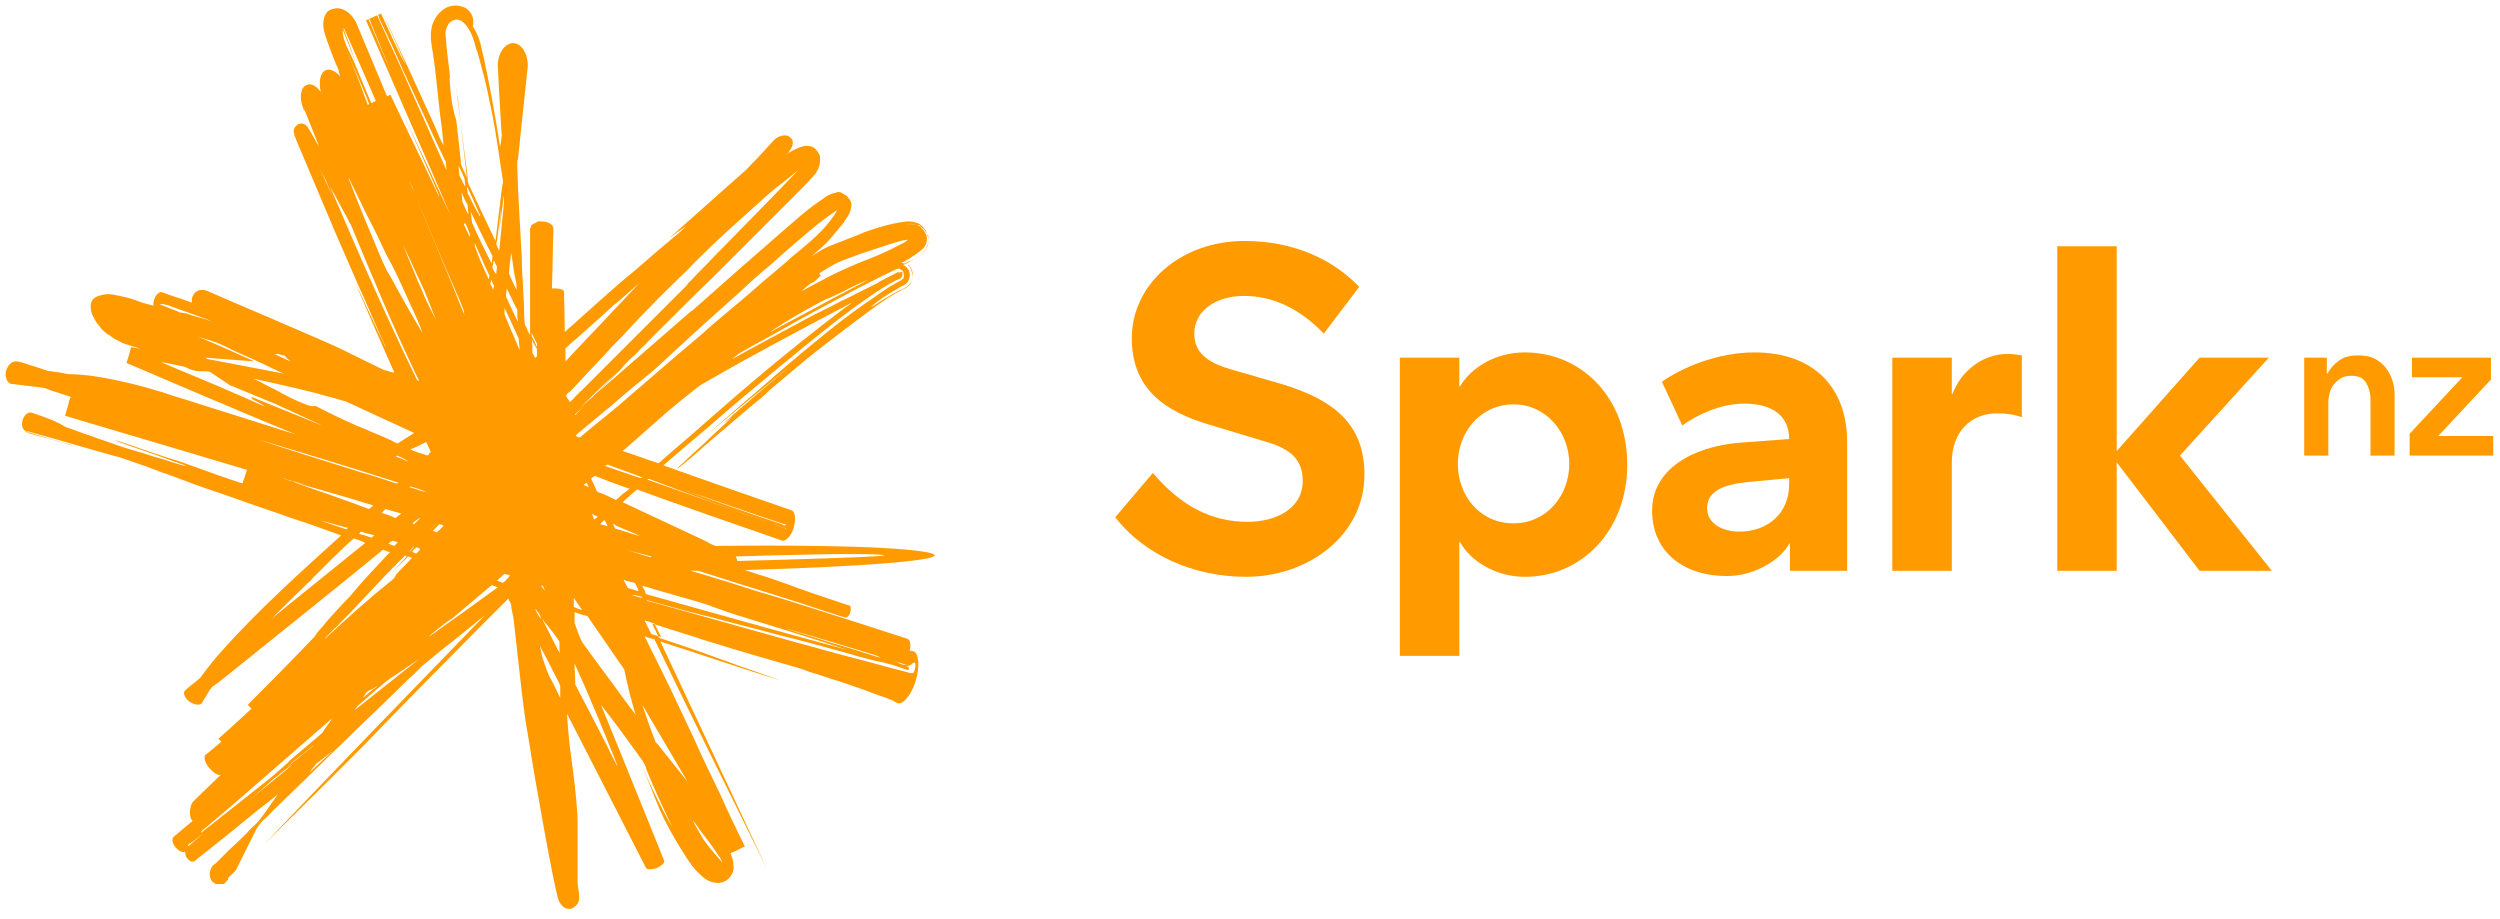<?xml version="1.0" encoding="utf-8"?>
<!-- Generator: Adobe Illustrator 20.1.0, SVG Export Plug-In . SVG Version: 6.00 Build 0)  -->
<svg version="1.1" id="Layer_1" xmlns="http://www.w3.org/2000/svg" xmlns:xlink="http://www.w3.org/1999/xlink" x="0px" y="0px"
	 viewBox="0 0 332 122" style="enable-background:new 0 0 332 122;" xml:space="preserve">
<style type="text/css">
	.st0{fill:#00AF55;}
	.st1{fill:#FFFFFF;}
	.st2{fill:#5F259F;}
	.st3{fill:#EC008C;}
	.st4{fill:#FF9B00;}
</style>
<g>
	<path class="st4" d="M93.9,57.9C93.9,57.9,94,57.9,93.9,57.9C94,57.9,94,57.9,93.9,57.9 M3.4,57.3c-0.1,0.1,0,0.1,0.1,0.1
		c0.1,0,0.2,0,0.2,0.1c1.9,0.5,3.9,1.1,5.7,1.6c0.1,0,0.1,0.1,0.2,0C7.5,58.6,5.5,57.9,3.4,57.3C3.4,57.3,3.4,57.3,3.4,57.3
		 M122.9,73.3c-5.5-0.9-19.4-0.9-27.9-0.8c-0.5-0.2-0.9-0.4-1.4-0.7c-3.6-1.7-7.3-3.4-10.9-5.1c0.6-0.6,1.2-1.1,1.9-1.7c0,0,0,0,0,0
		c5.4,2,13.8,4.9,19.3,6.8h0c0,0,0,0,0,0c0,0,0,0,0,0c0.4,0.1,1.2-0.6,1.5-1.7c0.3-1.1,0.2-2.1-0.2-2.3c0,0-12.4-4.3-17.1-6
		c2.5-2.2,5.1-4.3,7.6-6.5c2.5-2.2,5.1-4.3,7.6-6.4c1.3-1.1,2.6-2.1,3.9-3.2c2.6-2.1,5.2-4.2,8-6.1c0.7-0.5,1.4-1,2.1-1.4
		c0.5-0.3,0.9-0.6,1.4-0.8c0.3-0.2,0.6-0.3,0.9-0.4c0,0,0,0,0,0c0-0.1-0.1,0,0-0.1c0,0,0.1-0.1,0.2-0.1c0-0.2,0.1-0.5,0-0.7
		c-0.2,0-0.3,0.1-0.5,0.1c0,0,0-0.1,0-0.1c-0.7,0.4-1.4,0.7-2.1,1.1c-0.1,0.1-0.3,0.1-0.4,0.2c0,0-0.1,0-0.1,0.1c-1,0.5-2,1-3,1.5
		c-0.9,0.5-1.9,0.9-2.8,1.4c-0.9,0.5-1.8,0.9-2.8,1.4c-3.7,2-7.3,3.9-10.9,5.9c0.4-0.3,0.8-0.7,1.2-0.9c0.5-0.3,0.9-0.5,1.4-0.8
		c2.8-1.5,5.5-3.1,8.3-4.6c1.9-1,3.7-2,5.6-3c1.6-0.8,3.3-1.7,5-2.5c0.2-0.1,0.5-0.3,0.8-0.2c0,0,0.1,0,0.1,0.1
		c0.1,0.1,0.2,0.1,0.3,0.2c0.1,0.2,0.2,0.6,0.1,0.9c0,0.1-0.1,0.1-0.2,0.2c0,0-0.1,0.1-0.1,0.1c-0.1,0.1-0.2,0.1-0.2,0.1
		c-0.5,0.3-0.9,0.5-1.4,0.8c-0.9,0.6-1.8,1.2-2.6,1.8c-0.3,0.2-0.6,0.4-0.9,0.6c-1.7,1.2-3.4,2.5-5,3.8c-1.1,0.9-2.2,1.8-3.3,2.7
		c-0.2,0.2-0.5,0.4-0.7,0.6c-2.4,2-4.7,4.1-7.1,6.1c-1.6,1.4-3.1,2.7-4.7,4.1c0,0,0,0,0,0c3.8-3.2,7.6-6.3,11.4-9.4
		c-3.1,2.6-6.2,5.2-9.2,7.9c0,0,0,0,0,0c0.4-0.3,0.8-0.6,1.2-0.9c-1.2,1.2-2.5,2.3-3.7,3.5c-1,0.9-1.9,1.7-2.8,2.6
		c-0.3,0.2-0.6,0.5-0.8,0.8c0,0-0.1,0.1-0.1,0.1c0.4-0.3,0.7-0.6,1-0.8c1.7-1.4,3.3-2.9,5-4.3c1.3-1.1,2.7-2.3,4-3.4
		c0.7-0.6,1.4-1.1,2-1.7c0,0,0,0,0.1-0.1c0.1-0.1,0.1-0.1,0.2-0.2c1.3-1.1,2.5-2.1,3.8-3.2c2-1.7,4.1-3.3,6.2-4.9
		c1.1-0.8,2.1-1.6,3.2-2.4c0.4-0.3,0.7-0.5,1.1-0.8c1.1-0.8,2.2-1.5,3.4-2.1c0.4-0.2,0.8-0.4,1.1-0.8c0.2-0.4,0.4-0.9,0.3-1.5
		c-0.1-0.5-0.3-0.9-0.7-1.1c0.2,0.2,0.4,0.4,0.5,0.7c0.1,0.3,0.2,0.6,0.2,1c0,0.1-0.1,0.3-0.1,0.4c-0.1,0.3-0.3,0.5-0.5,0.7
		c-0.1,0.1-0.2,0.2-0.4,0.3c-0.3,0.2-0.5,0.3-0.8,0.4c-0.8,0.4-1.6,0.9-2.3,1.3c-0.5,0.3-1,0.7-1.5,0.9c1-0.9,2.2-1.7,3.5-2.4
		c0.3-0.2,0.6-0.4,0.9-0.5c0.3-0.2,0.6-0.4,0.7-0.8c0.2-0.4,0.1-0.9,0-1.2c-0.2-0.3-0.4-0.6-0.8-0.7c0.5-0.2,1-0.5,1.5-0.8
		c0.3-0.2,0.7-0.4,1-0.7c0.1-0.1,0.2-0.2,0.3-0.3c0.2-0.2,0.3-0.4,0.4-0.7c0.1-0.2,0.2-0.5,0.2-0.8c0-0.3-0.1-0.6-0.2-0.9
		c-0.1-0.3-0.2-0.5-0.4-0.7c-0.3-0.4-0.7-0.7-1.3-0.8c-0.3-0.1-0.6-0.1-0.9-0.1c-2.8,0.3-5,1.2-7.3,2c0.4-0.1,1-0.4,1.5-0.5
		c-1.5,0.6-3.1,1.2-4.6,1.8c-0.9,0.4-1.7,0.9-2.4,1.4c0.7-0.6,1.4-1.2,2.1-1.9c0.6-0.6,1.2-1.4,1.8-2.1c0.3-0.3,0.5-0.7,0.8-1.1
		c0.3-0.4,0.5-0.8,0.6-1.3c0.1-0.3,0.1-0.7,0-0.9c-0.1-0.2-0.2-0.4-0.4-0.6c-0.1-0.2-0.3-0.3-0.5-0.4c-0.2-0.1-0.4-0.3-0.7-0.3
		c-0.1,0-0.3,0-0.4,0.1c-0.7,0.1-1.2,0.4-1.7,0.8c-0.2,0.1-0.4,0.3-0.6,0.4c-1.6,1.1-2.9,2.3-4.3,3.5c-2.1,1.8-4.2,3.7-6.3,5.5
		c-2,1.8-4,3.5-6,5.3c-0.1,0.1-0.2,0.2-0.3,0.2c-2.8,2.4-5.6,4.9-8.4,7.3c-2.1,1.8-4.2,3.7-6.3,5.5c1.5-1.5,3-3,4.6-4.4
		c0.4-0.4,0.8-0.7,1.1-1.1c0.4-0.4,0.7-0.8,1.1-1.1c0.4-0.4,0.8-0.7,1.1-1.1c0.4-0.4,0.8-0.7,1.1-1.1c3-3,6-6,9-8.9
		c3.7-3.7,7.5-7.5,11.2-11.2c0.6-0.6,1.1-1.1,1.6-1.7c0.2-0.2,0.4-0.4,0.5-0.6c0.3-0.5,0.5-1,0.5-1.5c0-0.2,0-0.3,0-0.5
		c0-0.4-0.3-0.7-0.5-1c-0.1-0.1-0.1-0.1-0.2-0.2c-0.2-0.2-0.5-0.3-0.8-0.3c-0.3-0.1-0.7,0-1,0.1c-0.6,0.2-1,0.4-1.5,0.7
		c0,0-0.6,0.4-0.8,0.6c0.2-0.2,0.5-0.4,0.7-0.6c0,0,0,0,0-0.1c0,0,0,0,0,0c0.5-0.6,0.7-1.4,0.2-1.8c-0.4-0.5-1.3-0.4-2,0.1
		c-0.1,0.1-0.3,0.3-0.4,0.4c-1,1.1-1.9,2.1-2.9,3.1c-0.3,0.3-0.5,0.6-0.9,0.9c-0.9,0.8-1.8,1.6-2.7,2.4c-0.6,0.5-1.2,1.1-1.8,1.6
		c-0.6,0.5-1.2,1.1-1.8,1.6c-0.9,0.8-1.8,1.6-2.7,2.4c-0.3,0.3-0.6,0.5-0.9,0.8c0.8-0.6,1.5-1.1,2.3-1.6c-1.3,1.2-2.7,2.3-4.1,3.5
		c-1.4,1.2-2.7,2.4-4.1,3.5c-2.7,2.3-5.3,4.7-7.9,7c0,0-0.1,0.1-0.1,0.1c0-1.8-0.1-5.2-0.1-5.4c0-0.2-0.5-0.4-1.1-0.4
		c-0.2,0-0.3,0-0.5,0c0.1-2.6,0.1-5.3,0.2-7.9v0c0-0.6-0.7-1-1.6-1c0,0-0.1,0-0.1,0c0,0-0.1,0-0.1,0c-0.1,0-0.2,0-0.2,0
		c-0.1,0-0.1,0-0.2,0.1c-0.1,0-0.1,0.1-0.2,0.1c-0.1,0-0.1,0.1-0.2,0.1c-0.1,0-0.1,0.1-0.2,0.1c0,0-0.1,0.1-0.1,0.1
		c0,0-0.1,0.1-0.1,0.2c0,0.1,0,0.1-0.1,0.2c0,0.1,0,0.1,0,0.2c0,0,0,0,0,0.1c0,0,0,0,0,0.1v0.1c0,0,0,0,0,0.1c0,0,0,0,0,0.1
		c0,0,0,0,0,0.1c0,0,0,0,0,0.1c0,0,0,0,0,0.1c0,0,0,0,0,0.1c0,0,0,0.1,0,0.1c0,0,0,0.1,0,0.1c0,0,0,0.1,0,0.1c0,0,0,0.1,0,0.1
		c0,0,0,0.1,0,0.1c0,0,0,0.1,0,0.1c0,0,0,0.1,0,0.1c0,0,0,0.1,0,0.1c0,0,0,0.1,0,0.1c0,0,0,0.1,0,0.1c0,0,0,0.1,0,0.1
		c0,0,0,0.1,0,0.1l0,0.1c0,0,0,0.1,0,0.1c0,0.1,0,0.1,0,0.2c0,0.1,0,0.1,0,0.2c0,0.1,0,0.1,0,0.2c0,0.1,0,0.1,0,0.2
		c0,0.1,0,0.1,0,0.2l0,0.2c0,0.1,0,0.1,0,0.2c0,0.1,0,0.1,0,0.2c0,0.1,0,0.1,0,0.2c0,0.1,0,0.1,0,0.2c0,0.1,0,0.1,0,0.2
		c0,0.1,0,0.1,0,0.2c0,0.1,0,0.1,0,0.2c0,0.1,0,0.1,0,0.2c0,0.1,0,0.1,0,0.2c0,0.1,0,0.1,0,0.2l0,0.2c0,0.1,0,0.1,0,0.2l0,0.2
		c0,0.1,0,0.1,0,0.2l0,0.2c0,0.1,0,0.1,0,0.2c0,0.1,0,0.1,0,0.2l0,0.2c0,0.1,0,0.1,0,0.2c0,0.1,0,0.1,0,0.2c0,0.1,0,0.1,0,0.2
		c0,0.1,0,0.1,0,0.2c0,0.1,0,0.1,0,0.2c0,0.1,0,0.1,0,0.2c0,0.1,0,0.1,0,0.2c0,0.1,0,0.1,0,0.2c0,0.1,0,0.1,0,0.2c0,0.1,0,0.1,0,0.2
		c0,0.1,0,0.1,0,0.2c0,0.1,0,0.1,0,0.2c0,0.1,0,0.1,0,0.2l0,0.2c0,0.1,0,0.1,0,0.2c0,0.1,0,0.1,0,0.2c0,0.1,0,0.1,0,0.2
		c0,0.1,0,0.1,0,0.2c0,0.1,0,0.1,0,0.2c0,0.1,0,0.1,0,0.2c0,0.1,0,0.1,0,0.2c0,0.1,0,0.1,0,0.2c0,0.1,0,0.1,0,0.2c0,0.1,0,0.1,0,0.2
		c0,0.1,0,0.1,0,0.2c0,0.1,0,0.1,0,0.2c0,0.1,0,0.1,0,0.2c0,0.1,0,0.1,0,0.2c0,0.1,0,0.1,0,0.2c0,0.1,0,0.1,0,0.2c0,0.1,0,0.1,0,0.2
		c0,0.1,0,0.1,0,0.2c0,0.1,0,0.1,0,0.2c0,0.1,0,0.1,0,0.2c0,0,0,0.1,0,0.1c0,0,0,0,0,0c0,0,0,0,0,0c0,0,0,0,0,0
		c-0.2-0.4-0.4-0.7-0.5-1.1c-0.1-0.1-0.2-0.3-0.2-0.4c-0.1-0.7-0.1-1.5-0.1-2.2c0-0.7-0.1-1.5-0.1-2.2c-0.1-1.5-0.2-2.9-0.2-4.4
		c-0.2-4-0.5-8-0.6-12.1c0-0.2,0-0.4,0-0.5c0-0.2,0-0.4,0.1-0.5c0.4-4.1,1.3-12.2,1.3-12.4c0-1.6-0.8-2.9-1.9-3
		c-1.1,0-2,1.2-2.1,2.8c0,0.3,0.3,6,0.5,9c0,0.2,0.1,0.5,0,0.7c0,0.4-0.1,0.9-0.2,1.3c-0.3-2.2-0.7-4.4-1.1-6.6
		c-0.4-2.1-0.8-4.2-1.3-6.3c-0.2-1.1-0.6-2.2-1.2-3.1C63.1,2,62.2,1,61.1,0.8c-1-0.2-1.8,0.1-2.4,0.6c-0.7,0.5-1.3,1.6-1.4,2.4
		c-0.2,1.1,0,2.2,0.2,3.3c0.4,2.6,0.6,5.2,0.9,7.8c0.2,1.5,0.4,2.9,0.5,4.4c-0.4-0.7-0.7-1.4-1-2.2C55.6,12,53.2,6.8,50.8,1.7
		c-0.1,0,0,0,0,0c0,0,0,0,0,0c1,2.3,2.1,4.6,3.1,7c-1.2-2.2-2.2-4.6-3.3-6.9c-0.7,0.3-1.3,0.6-2,0.9c0.1,0,0,0,0,0
		c2.9,6.7,5.8,13.3,8.7,20c0.9,2.1,1.8,4.2,2.7,6.3c0.1,0.1,0.1,0.3,0.2,0.4c-2.3-4.9-4.6-9.9-6.9-14.8c0,0,0,0,0,0
		c1.7,3.7,3.3,7.4,4.9,11.1c0,0.1,0.1,0.2,0.1,0.4c-2.1-4.5-4.3-8.9-6.4-13.4c0-0.1,0-0.1-0.1-0.1c-0.2,0.1-0.3,0.1-0.4,0.2
		c-1.4-3.3-4-9.6-4.1-9.8c-0.7-1.4-2-2.2-3.1-1.8C43,1.4,42.8,2.9,43,4c0.2,0.8,0.5,1.6,0.8,2.4c0.3,0.8,0.6,1.7,1,2.5
		C44.9,9.1,45,9.3,45,9.6c0.1,0.2,0.1,0.5,0.3,0.7c-0.6-0.8-1.4-1.2-2-1c-0.8,0.3-1,1.6-0.7,2.9c-0.6-0.8-1.3-1.2-1.9-0.9
		c-0.8,0.3-1,1.7-0.4,3.2c0,0,0,0.1,0.1,0.1c0.1,0.1,0.1,0.2,0.2,0.4c0.6,1.5,1.2,3,1.8,4.5c-0.5-0.8-0.9-1.6-1.4-2.4
		c-0.1-0.2-0.2-0.3-0.3-0.4c-0.3-0.3-0.7-0.4-1.1-0.2c-0.3,0.2-0.6,0.5-0.6,0.9c0,0.2,0.1,0.4,0.1,0.6c0.1,0.2,0.2,0.4,0.2,0.5
		c0.9,2.2,1.8,4.2,2.7,6.4c1.8,4.3,3.6,8.5,5.5,12.8c1.2,2.6,2.3,5.3,3.5,7.9c0.1,0.2,0.2,0.3,0.2,0.5c-1.4-2.9-2.7-5.8-4.1-8.7
		c1.7,3.9,3.4,7.9,5.1,11.7c0.1,0.1,0.1,0.2,0.1,0.4c-0.3-0.1-0.5-0.1-0.7-0.2c-0.2-0.1-0.5-0.1-0.7-0.2c-0.2-0.1-5.1-2.5-5.5-2.7
		c-1.3-0.7-16.9-7.3-17.5-7.6c-0.1,0-0.2-0.1-0.2-0.1c-1.9-0.8-2.4,1-2.2,1.5c-0.6-0.2-1.3-0.5-2-0.7c-0.7-0.2-2-0.7-2-0.7
		c-0.3-0.1-0.8,0.3-1,0.9c-0.1,0.3-0.2,0.7-0.1,0.9c-0.8-0.2-1.6-0.4-2.3-0.7c-0.4-0.1-0.8-0.3-1.3-0.4c-0.4-0.1-0.9-0.2-1.4-0.3
		c-0.5-0.1-1-0.2-1.5-0.1c-0.5,0.1-1.1,0.2-1.5,0.6c-0.4,0.4-0.4,1-0.3,1.6c0.1,0.5,0.4,1,0.7,1.5c0.1,0.1,0.2,0.3,0.3,0.4
		c0.1,0.1,0.2,0.2,0.3,0.4c0.1,0.1,0.3,0.3,0.4,0.4c0.2,0.1,0.3,0.3,0.5,0.4c0.2,0.1,0.4,0.2,0.6,0.4c0.2,0.1,0.4,0.3,0.7,0.4
		c0.2,0.1,0.5,0.3,0.8,0.4c0.3,0.1,0.6,0.2,0.9,0.3c0.3,0.1,0.6,0.2,1,0.3c0.1,0,0.2,0.1,0.2,0.1c-0.4-0.1-0.7-0.1-1.1-0.2
		c-0.2,0.9-0.6,2.1-0.6,2.1c0,0,0,0,0,0s14.9,6.4,22.5,9.5c-4.4-1.4-8.9-2.8-13.3-4.2c-1.5-0.5-3-0.9-4.4-1.4
		c-2.9-0.9-6.1-1.7-9.5-2.2c-0.9-0.1-1.8-0.2-2.7-0.2c-0.4,0-0.9-0.1-1.3-0.2c-0.4-0.1-0.9-0.1-1.3-0.2c-0.2,0-0.4,0-0.6-0.1
		c-0.2-0.1-0.4-0.1-0.6-0.2c-0.9-0.3-1.9-0.6-2.8-0.9c-0.2,0-0.3-0.1-0.5-0.1c0,0-0.1,0-0.1,0c-0.6-0.1-1.2,0.5-1.4,1.3
		c-0.2,0.8,0.2,1.6,0.7,1.7c0,0,0.1,0,0.1,0c0,0,0.1,0,0.1,0c1.4,0.2,2.7,0.3,4,0.5c0.3,0,0.6,0.2,0.9,0.3c0.9,0.3,1.9,0.6,2.8,0.9
		c-0.2,0.4-0.3,0.9-0.4,1.3c-0.1,0.3-0.2,0.7-0.3,1c0,0.1,0,0.1-0.1,0.2c1,0.3,2,0.6,3,0.9c7.1,2.1,14.2,4.2,21.2,6.3
		c-0.2,0.6-0.4,1.2-0.6,1.8c-2.2-0.7-4.4-1.5-6.6-2.3c-1.1-0.4-2.2-0.8-3.3-1.1c-2.2-0.7-4.6-1.6-6.8-2.3c0,0-0.2-0.1-0.1,0
		c0.1,0.1,0.3,0.1,0.4,0.2c1.9,0.7,3.8,1.3,5.7,2c0.9,0.3,1.9,0.7,2.8,1c0.1,0,0.3,0.1,0.4,0.2c-0.9-0.2-1.8-0.5-2.7-0.8
		c-1.8-0.5-3.5-1.1-5.3-1.6c-0.9-0.3-1.8-0.6-2.6-0.9c-1-0.3-1.9-0.7-2.9-1c-0.5-0.2-1.4-0.5-2.5-0.9C7.6,56,6,55.4,4.5,54.9
		c-0.1,0-0.2-0.1-0.3-0.1c-0.5-0.1-1,0.3-1.2,1c-0.2,0.7,0,1.3,0.5,1.5c0.1,0,0.2,0,0.2,0c0.2,0,0.2,0.1,0.4,0.1
		c3.7,1,7.3,2.1,10.9,3.1c0.4,0.1,0.8,0.2,1.1,0.3c1.8,0.6,3.7,1.3,5.4,1.9c-0.9-0.2-1.8-0.5-2.7-0.7c0,0,0,0,0,0
		c1.2,0.3,2.3,0.6,3.5,1c0.6,0.2,1.1,0.4,1.6,0.6c0.6,0.2,1.1,0.4,1.6,0.6c2.2,0.8,4.4,1.5,6.6,2.3c2.2,0.8,4.4,1.5,6.6,2.3
		c2.2,0.7,4.4,1.5,6.6,2.3c-5.4,4.9-10.9,9.8-15.8,15.3c-0.9,1-1.8,2.1-2.6,3.2c-0.1,0.1-0.2,0.3-0.3,0.4c-0.2,0.2-0.5,0.4-0.7,0.6
		c0,0-1.2,0.9-1.4,1.2c-0.2,0.3,0.1,1,0.7,1.4c0.6,0.4,1.3,0.5,1.6,0.2c0,0,0,0,0,0c0,0,0,0,0,0c0,0,0,0,0,0c0,0,0,0,0,0
		c0.3-0.6,0.7-1.1,1-1.7c0.1-0.1,0.2-0.3,0.3-0.4c0.1-0.1,0.2-0.2,0.4-0.3c0.3-0.2,0.5-0.4,0.8-0.6c7.1-5.7,14.1-11.3,21.2-17.1
		c0.1-0.1,0.3-0.3,0.4-0.3c0,0,0.2,0.1,0.2,0.1c0.2,0.1,0.5,0.2,0.7,0.2c-1.7,1.8-3.4,3.6-5,5.5c-0.4,0.5-0.8,0.9-1.3,1.4
		c-0.8,0.9-1.7,1.8-2.5,2.8c-0.4,0.5-0.8,0.9-1.2,1.4c0.1,0,0.2-0.2,0.3-0.2c-3,3.2-9.2,9.4-9.2,9.4c0.2,0.2,0.3,0.3,0.5,0.5
		c-1.4,1.3-2.9,2.7-4.4,4c0.1,0.1,0.3,0.3,0.4,0.4c-0.6,0.5-1.2,1-1.8,1.5c-0.1,0.1-0.3,0.2-0.3,0.2c-0.3,0.3-0.1,1.1,0.5,1.8
		c0.5,0.6,1.1,1,1.5,0.9c0,0,0,0,0,0c-1,1-2.2,2.1-3.2,3.1c-0.1,0.1-0.4,0.4-0.5,0.5c-0.3,0.4-0.5,1.4-0.3,2c0,0.1,0.1,0.4,0.3,0.5
		c-0.8,0.7-1.6,1.3-2.4,2c-0.1,0.1-0.2,0.2-0.2,0.2c-0.2,0.3-0.1,0.8,0.3,1.3c0.4,0.5,1,0.8,1.3,0.6c0,0,0,0,0,0
		c0,0.2,0,0.5,0.2,0.8c0.3,0.4,0.6,0.6,0.9,0.5c0.1,0,0.1,0,0.1,0c0.1,0,0.1-0.1,0.1-0.1c2.8-2.2,5.5-4.4,8.2-6.6
		c0.9-0.7,1.9-1.5,2.8-2.2c-0.9,1.2-1.7,2.5-2.6,3.6c-0.1,0.1-0.2,0.2-0.3,0.3c-0.4,0.4-0.8,0.7-1.1,1.1c-0.8,0.8-1.5,1.5-2.3,2.2
		c-0.6,0.6-1.3,1.3-1.9,1.9c-0.1,0.1-0.4,0.3-0.4,0.3c-0.6,0.7-0.6,1.7,0,2.3c0,0,0,0,0,0c0,0,0,0,0.1,0c0,0,0.1,0,0.1,0.1
		c0,0,0.1,0,0.1,0.1c0,0,0.1,0,0.1,0c0,0,0.1,0,0.1,0c0,0,0.1,0,0.1,0c0,0,0.1,0,0.1,0c0,0,0.1,0,0.1,0c0,0,0.1,0,0.1,0
		c0,0,0.1,0,0.1,0c0,0,0.1,0,0.1,0c0,0,0.1,0,0.1,0c0,0,0.1,0,0.1,0c0,0,0.1,0,0.1,0c0,0,0.1,0,0.1-0.1c0,0,0.1,0,0.1-0.1
		c0,0,0.1,0,0.1-0.1c0,0,0.1-0.1,0.1-0.1c0,0,0.1-0.1,0.1-0.1c0,0,0.1-0.1,0.1-0.1c0,0,0,0,0,0c0,0,0,0,0-0.1c0,0,0,0,0-0.1
		c0,0,0,0,0.1-0.1c0,0,0-0.1,0.1-0.1c0,0,0-0.1,0.1-0.1c0,0,0-0.1,0.1-0.1c0,0,0.1-0.1,0.1-0.1c0,0,0.1-0.1,0.1-0.1
		c0,0,0.1-0.1,0.1-0.1c0,0,0.1-0.1,0.1-0.1c0,0,0.1-0.1,0.1-0.1c0,0,0.1-0.1,0.1-0.1c0-0.1,0.1-0.1,0.1-0.2c0-0.1,0.1-0.1,0.1-0.2
		c0-0.1,0.1-0.1,0.1-0.2c0-0.1,0.1-0.1,0.1-0.2c0-0.1,0.1-0.1,0.1-0.2c0-0.1,0.1-0.1,0.1-0.2c0-0.1,0.1-0.1,0.1-0.2
		c0-0.1,0.1-0.1,0.1-0.2c0-0.1,0.1-0.1,0.1-0.2c0-0.1,0.1-0.1,0.1-0.2c0-0.1,0.1-0.1,0.1-0.2c0-0.1,0.1-0.1,0.1-0.2
		c0-0.1,0.1-0.1,0.1-0.2c0-0.1,0.1-0.1,0.1-0.2c0-0.1,0.1-0.1,0.1-0.2c0-0.1,0.1-0.1,0.1-0.2c0-0.1,0.1-0.1,0.1-0.2
		c0-0.1,0.1-0.1,0.1-0.2c0-0.1,0.1-0.1,0.1-0.2c0-0.1,0.1-0.1,0.1-0.2c0-0.1,0.1-0.1,0.1-0.2c0-0.1,0.1-0.1,0.1-0.2
		c0-0.1,0.1-0.1,0.1-0.2c0-0.1,0.1-0.1,0.1-0.2c0-0.1,0.1-0.1,0.1-0.2c0-0.1,0.1-0.1,0.1-0.2c0-0.1,0.1-0.1,0.1-0.2
		c0-0.1,0.1-0.1,0.1-0.2c0.3-0.4,0.6-0.9,1-1.2c0.4-0.3,0.7-0.7,1.1-1.1c1.1-1.1,2.2-2.1,3.3-3.2c1.1-1.1,2.2-2.1,3.3-3.2
		c0.4-0.4,0.7-0.7,1.1-1.1c0.7-0.7,1.5-1.4,2.2-2.1c0.4-0.4,0.7-0.7,1.1-1.1c0.7-0.7,1.5-1.4,2.2-2.1c1.1-1.1,2.2-2.1,3.3-3.2
		c0.2-0.2,0.4-0.4,0.5-0.5c0.5-0.5,1.1-1.1,1.7-1.6c0.4-0.4,0.7-0.7,1.1-1.1c0.2-0.2,0.4-0.3,0.6-0.5c1.2-1,2.4-2,3.6-2.9
		c1.4-1.1,2.8-2.3,4.2-3.4c-9.8,10.1-19.6,20.2-29.3,30.4c0,0-0.1,0.1-0.1,0.1c0,0,0,0-0.1,0.1c0,0,0,0,0.1-0.1
		c2.7-2.7,5.5-5.4,8.2-8.1c1.7-1.7,3.4-3.4,5.1-5.1c1-1,2-2.1,3-3.1c1.4-1.4,2.7-2.8,4-4.1c2.7-2.7,5.4-5.5,8.1-8.2
		c1.3-1.3,2.6-2.6,3.9-3.9c0,0,0.1-0.1,0.2-0.2c0.1,0.2,0.2,0.4,0.3,0.6c0.1,0.2,0.1,0.4,0.1,0.6c0.1,0.5,0.2,1,0.3,1.5
		c0.5,4.4,1.2,10.9,1.3,11.4c0.2,1.7,0.5,3.5,0.8,5.2c0.6,4,3.4,19.8,3.9,20.8c0.2,0.5,0.7,1.1,1.3,1.1c0.6,0.1,1.3-0.6,1.4-1.2
		c0.1-0.8-0.2-1.6-0.2-2.4c0-2,0-4,0-6c0-0.6,0-1.2,0-1.8c0-1.1-0.1-2.2-0.2-3.3c-0.2-2.2-0.5-4.4-0.8-6.6c-0.1-0.6-0.4-4.1-0.4-4.6
		c3.5,6.8,10.5,20.5,10.5,20.5c0.2,0.2,0.7,0.2,1.4,0c0.6-0.3,1.1-0.7,1-1c0,0,0,0,0,0c-2.8-6.9-5.6-13.9-8.4-20.7
		c1.9,2.4,3.7,4.9,5.5,7.4c0.1,0.2,0.2,0.3,0.3,0.5c0.1,0.2,0.2,0.4,0.2,0.6c1.1,2.7,2.3,5.3,3.5,7.8c-1.5-2.6-2.8-5.3-4-8.1
		c0,0,0,0,0,0c0.8,1.9,1.5,3.8,2.3,5.7c0.8,1.8,1.8,3.6,2.8,5.2c0.5,0.8,1,1.6,1.6,2.4c0.4,0.5,1,1.1,1.5,1.5
		c0.5,0.4,1.4,0.8,2.3,0.6c0.5-0.1,0.9-0.4,1.2-0.8c0.3-0.4,0.5-0.9,0.4-1.5c0-0.6-0.2-1.1-0.4-1.6c0.6-0.2,1.1-0.5,1.7-0.8
		c0.1,0,0.2,0,0.2-0.1c-1.1-2.3-2.3-4.7-3.3-7c-1.1-2.3-2.3-4.7-3.3-7c-1.1-2.3-2.2-4.7-3.3-7c-1.1-2.3-2.3-4.6-3.4-6.9
		c0.4,0.2,0.9,0.3,1.3,0.4c4.9,10.2,9.9,20.3,14.9,30.4c0,0,0,0,0,0c-4.7-10.1-9.4-20.1-14.1-30.1c5.3,1.7,10.6,3.5,16,5.2
		c0,0,0,0,0,0c-2.7-1-5.4-1.9-8.1-2.9c-2.7-1-5.4-1.9-8.1-2.8c0,0,0,0,0,0c-0.3-0.6-0.6-1.3-0.9-1.9c2.4,0.8,4.8,1.5,7.2,2.3
		c0.3,0.1,0.7,0.2,1,0.3c3.5,1.1,7,2.1,10.5,3.1c0.7,0.2,1.4,0.4,2.1,0.7c1.4,0.4,2.7,0.9,4.1,1.3c1.4,0.5,2.7,0.9,4,1.4
		c1,0.4,2,0.7,3,1.1c0.3,0.2,0.7,0.4,0.7,0.4c0.1,0,0.1,0,0.2,0h0c0,0,0,0,0,0c0.7,0,1.7-1.3,2.2-3c0.6-1.9,0.4-3.7-0.3-3.9
		c0,0-0.4-0.1-0.5-0.1c0.2-0.8,0.1-1.5-0.4-1.6c0,0-11.4-3.7-16.9-5.4c-0.8-0.2-1.6-0.5-2.4-0.7c-3.1-1-6.3-2-9.4-2.9
		c0.3,0,0.7,0,1,0c0.6,0.2,5,1.6,6.3,2c2.3,0.7,4.5,1.4,6.7,2.1c2.1,0.7,6.4,2.1,6.5,2.1c0,0,0.1,0,0.2,0c0.2-0.1,0.4-0.3,0.5-0.6
		c0.1-0.4,0.1-0.7,0-0.9c0,0,0-0.1-0.1-0.1c-0.1,0-0.1,0-0.1,0c-0.6-0.2-1.2-0.4-1.8-0.6c-2.1-0.7-4.2-1.4-6.3-2.2
		c-1.4-0.5-2.8-1-4.2-1.4c-0.5-0.2-1-0.3-1.5-0.5C113.8,75.3,128.5,74.3,122.9,73.3 M32,65.4c-0.8-0.2-1.6-0.5-2.4-0.7
		c0.2,0,0.4,0.1,0.6,0.2c0.4,0.1,0.8,0.2,1.3,0.4c0.2,0.1,0.4,0.1,0.6,0.2C32.1,65.4,32,65.4,32,65.4 M67.6,36c0-0.3,0.1-0.7,0.1-1
		c0.1-0.5,0.1-0.9,0.2-1.4c0.2,1.2,0.3,2.5,0.6,3.7c0.1,0.4,0.1,0.8,0.1,1.2c-0.3-0.6-0.6-1.2-0.9-1.9c0-0.1-0.1-0.2-0.1-0.3
		C67.6,36.2,67.6,36.1,67.6,36 M67.2,39.1c0-0.2,0.1-0.6,0.1-0.8c0.4,0.8,0.8,1.7,1.2,2.5c0.1,0.1,0.1,0.2,0.2,0.3
		c0,0.1,0,0.3,0,0.4c0,0.4,0,0.8,0.1,1.3c-0.5-1-1-2.1-1.5-3.2C67.2,39.4,67.2,39.3,67.2,39.1 M66.7,26.2c-0.1,0.7-0.2,1.5-0.2,2.2
		c-0.1,1.1-0.2,2.1-0.3,3.1c0.2-1.8,0.5-3.7,0.7-5.5c0.1,0.3,0,0.8,0,1.2c-0.2,2-0.4,4.1-0.6,6.1c-0.1-0.2-0.2-0.4-0.3-0.6
		c0-0.1-0.1-0.2-0.1-0.2c0-0.1,0-0.3,0.1-0.5c0.3-2.3,0.6-4.7,0.8-6.9C66.8,25.4,66.7,25.8,66.7,26.2 M62.7,29.6
		c-0.1-0.5-0.1-1-0.2-1.5c1,2,1.9,4,2.9,5.9c0,0.3-0.1,0.7-0.1,1C64.4,33.3,63.5,31.4,62.7,29.6 M65,36.6c0,0.2-0.1,0.4-0.1,0.5
		c-0.6-1.3-1.2-2.6-1.7-4c0-0.1-0.1-0.2-0.1-0.3c-0.1-0.2,0-0.4-0.1-0.6C63.7,33.7,64.3,35.2,65,36.6 M61.7,29.5
		c0.3,0.5,0.5,1.1,0.7,1.6c0,0.2,0,0.3,0,0.4c-0.3-0.6-0.5-1.1-0.8-1.7C61.8,29.7,61.7,29.6,61.7,29.5 M62.1,27.2
		c0,0.5,0.1,0.9,0.1,1.3c-0.3-0.5-0.5-1.1-0.8-1.7c0-0.4-0.1-0.9-0.1-1.3C61.5,26.1,61.8,26.7,62.1,27.2 M61,23.3
		c0-0.4-0.1-0.8-0.1-1.3c0.3,0.6,0.6,1.2,0.8,1.8c0,0.3,0.1,0.7,0.1,1C61.5,24.4,61.3,23.8,61,23.3 M62,24.7c0.6,1.3,1.2,2.6,1.8,4
		c0,0,0,0-0.1,0c-0.1-0.2-0.2-0.4-0.4-0.7c-0.3-0.6-0.7-1.3-1-2c-0.1-0.1-0.2-0.3-0.2-0.4c0-0.1,0-0.3-0.1-0.5
		C62.1,25,62,24.8,62,24.7 M65.2,37.1c0.1,0.2,0.2,0.5,0.4,0.8c0,0.2-0.1,0.4-0.1,0.6c-0.1-0.3-0.2-0.5-0.4-0.8
		C65.2,37.5,65.2,37.3,65.2,37.1 M65.5,35.8c0-0.1-0.1-0.1-0.1-0.2c0-0.1,0-0.4,0.1-0.5c0-0.2,0-0.4,0.1-0.5
		c0.1,0.2,0.2,0.5,0.4,0.8c0,0.3-0.1,0.7-0.1,1C65.7,36.2,65.6,36,65.5,35.8 M49.1,2.9C49,2.9,49,2.7,49,2.7c0-0.1-0.1-0.1,0-0.2
		c0,0,0.1,0.1,0.1,0.1c0.1,0.3,0.2,0.5,0.3,0.8c0.9,2.2,1.8,4.4,2.7,6.6C51.1,7.7,50.1,5.3,49.1,2.9 M52.4,7.1
		c-0.4-0.8-0.8-1.7-1.2-2.6c-0.3-0.7-0.7-1.5-1-2.2c0,0,0-0.1-0.1-0.2C50.1,2,50.1,2,50.2,2c0.1,0.1,0.1,0.2,0.1,0.3
		c1.1,2.3,2.2,4.6,3.2,7c1.5,3.2,3,6.4,4.5,9.7c0.3,0.7,0.7,1.4,1,2.1c0,0.1,0.1,0.2,0.2,0.3c0,0.1,0,0.2,0,0.3
		c0,0.3,0.1,0.6,0.1,0.9C57,17.4,54.7,12.3,52.4,7.1 M59.7,10.3c0.1,0.1,0.1,0.3,0.1,0.5c0-0.4-0.1-0.8-0.1-1.2
		c-0.2-1.6-0.4-3.1-0.5-4.7c-0.1-0.5,0-1.1,0.3-1.6c0.2-0.4,0.7-0.7,1.2-0.7c0.8,0,1.5,1.1,1.8,1.7c0.2,0.4,0.3,0.8,0.5,1.3
		c0.1,0.4,0.2,0.9,0.4,1.3c0.5,1.8,1,3.6,1.4,5.5c0.4,1.9,0.8,3.8,1.1,5.8c0.3,1.7,0.5,3.4,0.8,5.2c0,0.2,0.1,0.5,0.1,0.7
		c0,0.2,0,0.3-0.1,0.5c-0.3,2.4-0.6,5-0.9,7.4c-1.1-2.3-2.3-4.8-3.4-7.2c-0.1-0.2-0.2-0.3-0.2-0.5c-0.1-0.2-0.1-0.5-0.1-0.8
		c-0.2-1.8-0.5-3.7-0.7-5.5c-0.3-2.2-0.6-4.3-0.8-6.5c0,0.5,0.1,1,0.2,1.5c0.4,3.5,0.8,7,1.2,10.6c-0.2-0.5-0.5-1-0.7-1.6
		c0-0.1-0.1-0.2-0.1-0.2c0-0.1,0-0.2,0-0.4c-0.2-1.8-0.4-3.6-0.6-5.4C60,14.2,59.8,12.2,59.7,10.3 M54.6,24.5
		c0.1,0.2,0.3,0.6,0.3,0.8c1.9,4.6,3.8,9.2,5.8,13.8c0.3,0.6,0.5,1.2,0.8,1.9c0,0.1,0.1,0.2,0.1,0.3c0,0.2,0,0.3,0.1,0.6
		c-2.3-5.8-4.7-11.4-7-17.1C54.6,24.6,54.6,24.6,54.6,24.5C54.5,24.5,54.5,24.4,54.6,24.5 M57.7,70.3c0.2-0.2,0.4-0.5,0.7-0.7
		c0.2,0.1,0.4,0.1,0.5,0.2c0,0,0,0.1-0.1,0.1c-0.2,0.3-0.5,0.5-0.8,0.8c-0.1-0.1-0.3-0.1-0.5-0.2C57.5,70.4,57.7,70.3,57.7,70.3
		 M57.2,70.3c0,0-0.1,0.1-0.1,0.1C57.1,70.3,57.2,70.3,57.2,70.3c0.2-0.3,0.5-0.5,0.7-0.8C57.8,69.7,57.5,70,57.2,70.3 M54.5,24.4
		c0,0-0.1-0.1-0.1-0.2c0,0,0,0,0,0C54.5,24.3,54.5,24.4,54.5,24.4 M54.4,24.2C54.4,24.2,54.4,24.2,54.4,24.2
		C54.4,24.2,54.4,24.2,54.4,24.2 M54.4,24.1C54.4,24.2,54.4,24.1,54.4,24.1C54.4,24.1,54.4,24.1,54.4,24.1 M54.3,24
		C54.3,24,54.3,24,54.3,24C54.3,23.9,54.3,24,54.3,24 M54.3,23.9C54.3,23.9,54.3,23.9,54.3,23.9C54.3,23.9,54.3,23.9,54.3,23.9
		 M54.3,23.8C54.3,23.9,54.3,23.8,54.3,23.8C54.3,23.8,54.3,23.8,54.3,23.8 M54.2,23.7C54.2,23.7,54.2,23.7,54.2,23.7
		C54.2,23.6,54.2,23.7,54.2,23.7 M54.2,23.7C54.2,23.8,54.2,23.7,54.2,23.7C54.2,23.7,54.2,23.7,54.2,23.7 M55.8,37.4
		c0.8,1.6,1.4,3.4,2.1,5.1c-0.4-0.8-0.8-1.6-1.2-2.4c-0.4-0.8-0.7-1.7-1.1-2.5c-0.7-1.7-1.4-3.4-2.1-5.1
		C54.3,34.1,55,35.7,55.8,37.4 M53.8,38.9c0.4,0.9,0.8,1.8,1.2,2.6c0.4,0.9,0.8,1.8,1.1,2.7c-1.4-2.3-2.8-4.8-4.1-7.2
		c-0.2-0.4-0.5-0.8-0.7-1.2c-0.2-0.4-0.4-0.9-0.6-1.3c-1.5-3.6-3-7.1-4.4-10.8c0-0.1,0.1,0.1,0.1,0.1c0.8,1.6,1.6,3.3,2.4,4.9
		c0.9,1.7,1.7,3.4,2.5,5.1C52.2,35.4,53,37.1,53.8,38.9 M45.5,3.9c0.5,1.2,1,2.5,1.5,3.8c0.1,0.2,0.1,0.4,0.2,0.5
		c-0.5-1.5-1-2.9-1.6-4.4l0.1,0c1.4,3.2,2.8,6.3,4.2,9.6c-0.2,0.1-0.4,0.2-0.6,0.3c-0.5-1.2-1-2.4-1.5-3.6c-0.2-0.4-0.3-0.8-0.5-1.2
		c-0.3-0.8-0.7-1.6-1.1-2.4C45.8,5.7,45.5,4.9,45.5,3.9L45.5,3.9z M44.9,4.1L44.9,4.1c1.3,3,2.6,6,3.9,9.1c0,0.1,0.1,0.3,0.2,0.5
		c0,0,0,0.1,0,0.1c0,0.1,0,0-0.1,0.1c-0.1,0-0.1,0-0.1-0.1c-0.1-0.1-0.1-0.4-0.2-0.5C47.5,10.1,46.2,7.1,44.9,4.1 M42.5,22.5
		c0.1,0.1,0.1,0.2,0.1,0.2c0.3,0.6,0.7,1.2,0.9,1.8c0.3,0.7,0.6,1.5,0.9,2.2C43.8,25.3,43.2,23.9,42.5,22.5 M43.8,24.7
		C43.8,24.7,43.8,24.7,43.8,24.7c0.8,1.5,1.7,3.1,2.5,4.6c0.1,0.3,0.3,0.5,0.4,0.8c2.6,6.3,5.3,12.8,8.2,18.9c0.2,0.5,0.5,1,0.7,1.5
		c0,0,0.1,0.1,0,0.1c-0.1,0-0.1-0.1-0.2-0.1C51.3,42.1,47.5,33.4,43.8,24.7 M45.9,53.3c0.4,0.2,0.9,0.4,1.3,0.6
		c2.6,1.2,5.2,2.4,7.8,3.6l-2.2,1.4c-0.3-0.1-0.5-0.2-0.8-0.4c-0.9-0.4-1.8-0.8-2.8-1.2c-0.6-0.3-1.2-0.5-1.9-0.8
		c-1.8-0.8-3.7-1.7-5.4-2.6c-0.4,0.1-0.9,0-1.3-0.2c-1.1-0.4-2.1-0.9-3-1.4c-0.1,0-0.2-0.1-0.2-0.1c-0.9-0.5-1.8-0.9-2.7-1.4
		c-0.3-0.2-0.7-0.3-1-0.5c0,0,0,0,0,0c3.7,0.8,7.3,1.6,10.8,2.6C44.9,53,45.4,53.2,45.9,53.3 M54.3,61.3c-0.3-0.1-0.6-0.2-1-0.4
		c-0.3-0.1-0.5-0.2-0.8-0.3c0.1,0,0.1,0,0.2-0.1C53.3,60.7,53.8,61,54.3,61.3 M36.9,47c0.1,0,0.2,0.1,0.4,0.1
		c0.1,0.1,0.3,0.1,0.4,0.1c0.1,0,0.2,0.1,0.2,0.2c0.2,0.2,0.5,0.4,0.7,0.6c-0.7-0.3-1.5-0.7-2.2-1C36.6,47.1,36.8,47,36.9,47
		 M30.1,46.1c0.6,0.3,1.2,0.6,1.9,0.9c1.9,0.8,3.7,1.7,5.6,2.6c-3.1-0.6-6.2-1.2-9.4-1.8c-0.2,0-0.4-0.1-0.6-0.1
		c-0.1,0-0.2-0.1-0.3-0.2l6.5,0.5c0,0-3.5-1.6-7.5-3.3c0.3,0.1,0.6,0.2,0.9,0.3c0.4,0.1,0.7,0.2,1,0.3
		C28.9,45.5,29.5,45.8,30.1,46.1 M23,40.8c1.7,0.6,3.4,1.2,5,1.8c-0.2,0-0.4-0.1-0.7-0.2c-0.7-0.2-1.4-0.4-2.1-0.6c0.1,0,0,0,0.1,0
		c-0.3-0.1-0.4-0.1-0.6-0.2c-0.3,0-0.6-0.1-0.8-0.1c-0.2-0.1-0.4-0.2-0.7-0.3c-0.1-0.1-0.2-0.1-0.3-0.1c-0.3-0.1-0.6-0.3-1-0.4
		c-0.2-0.1-0.5-0.2-0.7-0.3C21.8,40.3,22.5,40.6,23,40.8 M33.5,53c0.5,0.3,1.2,0.6,1.7,1c-1.1-0.5-2.3-1-3.4-1.5
		c-3.4-1.5-6.9-2.9-10.4-4.4c0.2,0,0.4,0.1,0.7,0.1c0,0,0,0,0,0l2.4,0.5c0.4,0.2,0.8,0.4,1.3,0.5c0.3,0.1,0.7,0.1,1.1,0.1
		c0.3,0,0.7,0,1,0.1l2.7,1.8l0.3,0.1c0,0,0,0,0,0v0l5.8,2.4l6.3,2.9c-3.2-1.3-6.4-2.6-9.6-3.9C33.4,52.9,33.5,53,33.5,53 M37.5,63.5
		c0.2,0,0.5,0.1,0.7,0.2c0.7,0.2,1.4,0.4,2.1,0.6c0,0,0,0-0.1,0c-0.5-0.1-0.9-0.2-1.4-0.4C38.3,63.8,37.9,63.6,37.5,63.5 M38.9,64
		c3.5,1,7.1,2,10.6,3.1c0,0,0,0.1,0,0.1c-0.1,0.1-0.4,0.3-0.5,0.4C45.6,66.3,42.3,65.2,38.9,64C38.9,64,38.9,64,38.9,64 M42.5,69.1
		c1.2,0.3,2.4,0.7,3.7,1c-0.1,0.1-0.1,0.1-0.2,0.2C44.8,69.9,43.6,69.5,42.5,69.1 M48.5,72.1c-4.2,3.4-8.3,6.7-12.5,10.1
		c0,0,0,0,0,0c1.4-1.3,2.7-2.7,4.1-4c0.2-0.2,0.4-0.4,0.7-0.7c0.2-0.2,0.5-0.4,0.7-0.7c0.9-0.9,1.8-1.8,2.7-2.7
		c0.7-0.7,1.4-1.3,2.1-2c0.2-0.2,0.5-0.4,0.7-0.6C47.5,71.7,48,71.8,48.5,72.1C48.6,72,48.5,72,48.5,72.1 M49.3,71.4
		c-0.5-0.2-1.1-0.4-1.6-0.5c0-0.1,0.2-0.2,0.2-0.3c0.6,0.2,1.2,0.3,1.8,0.5C49.6,71.2,49.5,71.3,49.3,71.4 M48.2,62.8
		c-4.7-1.5-9.4-2.9-14.1-4.5c6.3,1.9,12.6,3.8,18.8,5.8c-0.1,0.1-0.1,0.1-0.3,0.1c-0.3-0.1-0.6-0.2-0.9-0.3
		C50.5,63.5,49.3,63.1,48.2,62.8 M50.7,68.1c0-0.1,0.1-0.1,0.1-0.1c0.1-0.1,0.3-0.3,0.4-0.4c0,0,0,0,0,0c0.7,0.2,1.4,0.4,2.1,0.6
		c-0.3,0.2-0.5,0.4-0.8,0.6C51.9,68.5,51.3,68.3,50.7,68.1 M51.6,72.2c0.2-0.2,0.3-0.3,0.5-0.4c0.2,0.1,0.5,0.1,0.7,0.2
		c-0.1,0.2-0.3,0.3-0.4,0.5C52.1,72.4,51.8,72.3,51.6,72.2 M27.1,110.1c1.3-1.1,2.6-2.2,3.9-3.3c4.4-3.8,8.7-7.6,13.1-11.4
		c-0.3,0.5-0.7,1-1.1,1.6c-0.1,0.1-0.1,0.2-0.1,0.2c-0.1,0.1-0.2,0.2-0.3,0.3c-1.5,1.3-3.1,2.6-4.6,3.9c0.2-0.2,0.5-0.3,0.7-0.5
		c-1,0.8-1.9,1.7-2.9,2.5c-3,2.4-6.1,4.8-9.1,7.2C26.7,110.4,26.9,110.2,27.1,110.1 M29,109c-1.3,1.1-2.6,2.2-3.9,3.3
		c0,0-0.1,0.1-0.1,0.1c0-0.1,0-0.2,0-0.2c0-0.1,0.1-0.1,0.1-0.1c0.1-0.1,0.2-0.1,0.3-0.2c0.1-0.1,0.2-0.1,0.3-0.2
		c1.3-1,2.7-2.1,4-3.2C29.4,108.7,29.2,108.8,29,109 M29.7,108.4C29.6,108.5,29.7,108.4,29.7,108.4 M38.3,102
		c-1.1,0.9-2.2,1.8-3.3,2.7c-1.5,1.2-2.9,2.4-4.4,3.6c0.2-0.2,0.4-0.3,0.5-0.4c0.6-0.4,1.1-0.9,1.6-1.3c0.7-0.6,1.4-1.2,2.1-1.8
		c0.7-0.6,1.4-1.3,2.1-1.8c0.7-0.6,1.5-1.2,2.3-1.7C39,101.4,38.6,101.7,38.3,102 M38.2,101.8c0-0.1,0.1-0.1,0.2-0.2
		c0.5-0.4,1-0.9,1.6-1.3c0.5-0.4,1.1-0.9,1.6-1.3c0,0.1-0.2,0.2-0.3,0.3C40.3,100.1,39.2,101,38.2,101.8 M41.1,102.6
		c0.2-0.3,0.4-0.6,0.7-0.9c0.1-0.1,0.1-0.2,0.2-0.3c0.1-0.1,0.2-0.1,0.3-0.2c0.6-0.5,1.3-1,1.9-1.5
		C43.2,100.6,42.2,101.6,41.1,102.6 M43.4,84.6c-0.1,0.1-0.2,0.2-0.3,0.3c0,0,0.1-0.1,0.1-0.2c0.4-0.4,0.8-0.8,1.2-1.2
		c0.2-0.2,0.5-0.4,0.7-0.7c0.9-0.9,1.8-1.8,2.7-2.8c1.1-1.2,2.2-2.3,3.3-3.5c0.2-0.2,0.5-0.5,0.7-0.7c0.2-0.2,0.4-0.5,0.7-0.7
		c0.3-0.4,0.7-0.7,1-1c0.1-0.1,0.2-0.3,0.3-0.3c0,0,0.1,0,0.2,0.1c-0.6,0.7-1.3,1.4-1.9,2.1c0.7-0.7,1.4-1.4,2.1-2.1
		c0.2,0.1,0.3,0.1,0.5,0.2c-0.7,0.8-1.4,1.4-2.1,2.2c0,0.1-0.1,0.1-0.1,0.2c0,0.1-0.1,0.1-0.1,0.2c-0.1,0.1-0.2,0.2-0.3,0.3
		C49.1,79.4,46.2,82,43.4,84.6 M55.7,68.9c-0.2,0.2-0.5,0.5-0.7,0.7c-0.1,0-0.1,0-0.2-0.1c0.3-0.3,0.6-0.5,0.9-0.7c0,0,0,0,0,0
		C55.8,68.8,55.7,68.9,55.7,68.9 M55.8,72.9c0,0.1-0.1,0.1-0.1,0.2c-0.1,0.1-0.3,0.3-0.4,0.4c-0.2,0-0.3-0.1-0.5-0.2
		c-0.1,0,0,0,0-0.1c0.1-0.2,0.3-0.3,0.5-0.5C55.5,72.7,55.6,72.8,55.8,72.9 M54.9,72.6c0,0,0.1,0,0.1,0c-0.2,0.2-0.3,0.4-0.5,0.6
		c-0.1,0-0.1,0-0.1,0c0-0.1,0.1-0.1,0.1-0.1C54.7,72.9,54.8,72.7,54.9,72.6 M50.1,91.1c-0.1,0.2-0.3,0.3-0.5,0.4
		c-0.5,0.4-1,0.8-1.4,1.2c0.1-0.2,0.2-0.3,0.3-0.5c0-0.1,0.1-0.1,0.1-0.2c0.1-0.1,0.2-0.2,0.4-0.3C49.3,91.6,49.7,91.4,50.1,91.1
		 M55.8,87.4c-2.9,2.3-5.8,4.6-8.7,6.9c0.2-0.3,0.4-0.6,0.7-0.8c0.9-0.8,1.9-1.7,2.9-2.5c0.3-0.3,0.7-0.6,1.1-0.9
		c1.6-1,3.1-2.1,4.6-3.1C56.1,87.1,55.9,87.2,55.8,87.4 M56.7,65.4c-0.8-0.2-1.6-0.5-2.3-0.7c-0.1,0,0.1-0.1,0.1-0.1
		C55.3,64.8,56.1,65.1,56.7,65.4C56.8,65.3,56.8,65.4,56.7,65.4 M56.8,60.5c0,0-0.2-0.1-0.3-0.1c-0.7-0.2-1.3-0.4-2-0.7
		c0.7-0.3,1.5-0.7,2.1-1c0.2,0.4,0.4,0.9,0.6,1.3c0,0.1-0.1,0.1-0.2,0.2C57,60.3,56.9,60.4,56.8,60.5 M56.9,84.6
		C56.9,84.6,56.9,84.6,56.9,84.6c0.3-0.3,0.5-0.5,0.8-0.7c0.7-0.6,1.5-1.2,2.3-1.8c-0.2,0.2-0.3,0.3-0.5,0.5
		c1.9-1.6,3.9-3.3,5.8-4.9c0.3,0.1,0.5,0.2,0.8,0.3C63.1,80.2,60,82.4,56.9,84.6 M67.6,76.6c-0.3,0.3-0.5,0.6-0.8,0.8
		c-0.3-0.1-0.5-0.2-0.8-0.3c0.3-0.3,0.7-0.6,1-0.9c0.2,0.1,0.5,0.1,0.7,0.2C67.7,76.5,67.6,76.5,67.6,76.6 M67.1,42
		c0-0.1-0.1-0.2-0.1-0.3c0-0.1,0-0.2,0-0.4c0-0.1,0-0.3,0-0.4c0.7,1.4,1.3,2.8,1.9,4.1c0,0.5,0.1,1,0.1,1.5
		C68.4,45,67.7,43.5,67.1,42 M74.3,85.2c0,0.5,0,1,0,1.5c-0.8-1.5-1.5-3-2.3-4.5c0.1,0.1,0.2,0.2,0.3,0.4
		C73,83.4,73.7,84.3,74.3,85.2 M72.1,77.8c0.1,0.2,0.2,0.5,0.3,0.7c-0.2-0.3-0.4-0.5-0.6-0.8C71.9,77.8,72,77.8,72.1,77.8
		 M70.6,44.2c0.2,0.4,0.4,0.9,0.7,1.4c0,0.1,0,0.3,0,0.5c-0.2-0.5-0.4-1-0.7-1.5C70.6,44.4,70.6,44.3,70.6,44.2 M70.9,47.2
		c-0.1-0.1-0.2-0.3-0.2-0.4c0-0.1,0-0.3,0-0.5c0-0.4,0-0.9-0.1-1.3c0.1,0.3,0.3,0.7,0.5,1c0.1,0.1,0.2,0.3,0.2,0.4
		c0,0.2,0,0.5,0,0.7c0,0.1,0,0.2,0,0.2c0,0.1-0.2,0.2-0.3,0.2C71,47.5,71,47.3,70.9,47.2 M71.1,80.9c0.1,0,0.1,0.1,0.2,0.2
		c0,0.1,0.1,0.1,0.2,0.2c0,0.1,0,0.2,0.1,0.2c0.1,0.2,0.2,0.5,0.3,0.7C71.5,81.8,71.3,81.4,71.1,80.9 M73,89.9
		c-0.2-0.4-0.6-1.4-1-2.7c-0.1-0.5-0.2-0.9-0.3-1.4c0.8,1.4,1.6,3.1,2.4,4.6c0.1,0.2,0.2,0.4,0.3,0.7c0,0,0,0,0,0c0,0.2,0,0.5,0,0.7
		c0,0.3,0,0.6,0,0.9C73.9,91.6,73.3,90.4,73,89.9 M92.3,109.3c0.2,0.3,0.5,0.7,0.7,1c0.7,0.9,1.4,1.8,2,2.7c0.3,0.5,0.7,0.9,0.9,1.5
		c0,0.1-0.1-0.1-0.1-0.1c-0.7-0.8-1.4-1.6-2-2.4c-0.7-0.9-1.2-2-1.8-3C92.1,109.1,92.2,109.2,92.3,109.3 M83.1,73
		c1.1,0.3,2.3,0.6,3.4,0.9L86.4,74C85.3,73.7,84.2,73.3,83.1,73 M84.8,78.5c-0.5-0.1-0.9-0.3-1.4-0.4c-0.2-0.4-0.4-0.7-0.6-1.1
		c0.5,0.2,1,0.3,1.5,0.4C84.5,77.8,84.7,78.1,84.8,78.5 M85,71.2C85,71.2,85.1,71.2,85,71.2c-1.1-0.3-2.2-0.7-3.3-1
		c-0.1-0.2-0.2-0.4-0.3-0.6c0.2,0,0.3,0.1,0.4,0.2C82.9,70.3,84,70.7,85,71.2 M82.7,65.6c-0.3,0.3-0.6,0.5-0.9,0.8
		c-0.8-0.4-1.6-0.8-2.5-1.1c-0.3-0.6-0.5-1.2-0.8-1.7c0.1-0.2,0.3-0.3,0.5-0.4c1.5,0.6,3.1,1.2,4.6,1.7
		C83.4,65.1,83.1,65.3,82.7,65.6 M80.7,69.9c-0.3-0.1-0.7-0.2-1-0.3c0.2-0.2,0.3-0.3,0.5-0.5c0,0,0.1,0,0.1,0
		C80.4,69.3,80.6,69.6,80.7,69.9 M79.4,68.6c-0.1,0.1-0.2,0.2-0.4,0.3c0,0-0.1,0.1-0.1,0.1c-0.1-0.3-0.2-0.5-0.3-0.8
		C78.8,68.4,79.1,68.5,79.4,68.6 M85.1,63.5c-1.6-0.5-3.2-1.1-4.7-1.6c-0.1,0,0-0.1,0.1-0.1c0.1,0,0.1-0.1,0.2-0.1
		c1.5,0.6,3.1,1.1,4.6,1.7C85.2,63.4,85.1,63.5,85.1,63.5 M90.9,65.1c3.3,1.1,9.5,3.3,12.9,4.4c0.1,0,0.2,0.1,0.3,0.1
		c0.1,0,0.2,0,0.3,0.1c-0.1,0.1-0.3,0.1-0.4,0c-0.1,0-0.2-0.1-0.2-0.1C100.4,68.5,94.2,66.3,90.9,65.1
		C90.9,65.1,90.9,65.1,90.9,65.1 M102.7,69.6c0.1,0,0.3,0.1,0.4,0.1c0.3,0.1,0.7,0.3,1.1,0.4c0.1,0,0.2,0,0.2,0.1
		c-1.3-0.5-5.6-1.9-6.8-2.4c-3.9-1.4-7.7-2.7-11.6-4.1c0-0.1,0.1-0.1,0.2-0.1C90.6,65.3,98.1,68,102.7,69.6 M113.1,40.2
		c-0.2,0.2-0.5,0.4-0.8,0.6c-2,1.5-3.9,3-5.8,4.5c-4.4,3.5-8.6,7.1-12.8,10.8c-2,1.8-4.1,3.5-6.1,5.3c-0.1,0.1-0.1,0.1-0.2,0.1
		c-1.6-0.5-3.1-1.1-4.7-1.6c0,0,0-0.1,0.1-0.1c0.2-0.2,0.5-0.4,0.7-0.6c0.8-0.7,1.7-1.5,2.5-2.2c0.6-0.5,1.1-1,1.7-1.5
		c0.3-0.2,0.5-0.5,0.8-0.7c1.4-1.2,2.9-2.4,4.3-3.5c0.3-0.2,0.6-0.4,1-0.6C100,47.1,106.5,43.7,113.1,40.2 M115.4,37.1
		c-2.2,1.2-4.4,2.3-6.6,3.5c-0.3,0.2-0.6,0.3-0.9,0.5c-1.9,1-3.8,2-5.6,3c0.1-0.1,0.2-0.2,0.4-0.3c1.9-1.3,3.9-2.4,5.9-3.5
		c0.6-0.3,1.1-0.6,1.7-0.8c0.6-0.3,1.1-0.5,1.7-0.8C113.1,38.1,114.2,37.6,115.4,37.1C115.4,37,115.4,37.1,115.4,37.1 M119.7,29.9
		c0.2,0,0.4-0.1,0.6-0.1c0.4-0.1,0.8-0.1,1.2,0c0.1,0,0.2,0,0.2,0.1c0.1,0,0.2,0,0.3,0c0.1,0,0.3,0.2,0.4,0.3
		c0.3,0.2,0.5,0.5,0.7,0.8c0.1,0.2,0.2,0.3,0.2,0.5c0,0.2,0,0.5,0,0.7c-0.2,1.3-1.3,1.9-2.3,2.4c-0.1,0-0.2,0.1-0.2,0.1
		c-0.1,0-0.2,0.1-0.3,0.1c-0.1,0.1-0.4,0.2-0.4,0.2c-0.1,0-0.2-0.1-0.4-0.1c0.2-0.1,0.5-0.2,0.6-0.3c0.9-0.5,1.6-1,2.3-1.6
		c0.3-0.3,0.5-0.8,0.5-1.3c0-0.6-0.4-1.1-0.7-1.4c-0.1-0.1-0.2-0.3-0.4-0.3c-0.2-0.1-0.4-0.2-0.6-0.2c-0.6-0.1-1.3,0-1.8,0.1
		c-1.1,0.2-2.2,0.5-3.2,0.8c-1.4,0.4-2.7,0.9-4,1.4C114.6,31.3,117.2,30.4,119.7,29.9 M108.7,36.9c0.1-0.1,0.3-0.3,0.3-0.3
		c0,0-0.1-0.1-0.2-0.3c0.8-0.5,1.7-1.1,2.6-1.5c0.9-0.4,1.9-0.7,2.9-1.1c1.5-0.5,3-1,4.6-1.5c0.4-0.1,0.7-0.2,1.1-0.3
		c0.2,0,0.4,0,0.5-0.1c0,0,0,0,0,0.1c-0.3,0.3-0.8,0.5-1.2,0.7c-0.9,0.5-1.8,0.9-2.7,1.3c-0.5,0.2-1,0.4-1.5,0.6
		c-0.5,0.2-1,0.4-1.5,0.6c-1.4,0.6-4,1.8-4.2,2c-1,0.5-2.1,1.1-3,1.6c0.3-0.3,0.8-0.7,1.3-1.1C108.1,37.5,108.4,37.2,108.7,36.9
		 M79.7,55.1c0.4-0.3,0.8-0.7,1.1-0.9c1.5-1.3,2.9-2.5,4.4-3.7c0.4-0.3,0.7-0.6,1.1-0.9c1.1-0.9,2.1-1.9,3.2-2.9
		c2.8-2.6,5.6-5.1,8.5-7.7c1.4-1.3,2.8-2.6,4.3-3.8c2.1-1.9,4.3-3.8,6.5-5.6c0.8-0.6,1.6-1.2,2.4-1.7c-1.2,2.1-3,3.7-4.8,5.2
		c-0.4,0.3-0.7,0.6-1.1,0.9c-1.3,1.2-2.7,2.3-4.1,3.5c0,0-0.1,0.1-0.1,0.1c-0.7,0.6-1.5,1.3-2.3,2c-1.4,1.2-2.9,2.4-4.4,3.7
		c-1.4,1.3-2.9,2.5-4.3,3.7c-0.7,0.6-1.4,1.2-2.2,1.9c-1.4,1.2-2.9,2.5-4.3,3.7c-2.1,1.9-4.4,3.6-6.6,5.5c-0.1,0-0.4-0.1-0.5-0.2
		c0,0,0,0,0-0.1c0-0.1,0.2-0.1,0.2-0.2C77.7,56.8,78.7,55.9,79.7,55.1 M78.2,64.7c-0.2-0.1-0.5-0.2-0.7-0.3c0.1-0.1,0.3-0.2,0.4-0.3
		c0,0,0,0,0,0C78,64.3,78.1,64.5,78.2,64.7 M79.7,51.7c-1.1,1.1-2.1,2.1-3.1,3.2c0,0-0.1,0.1-0.1,0.1c0,0,0,0.1-0.1,0.1
		c0,0-0.1-0.1,0-0.1c0,0,0.1-0.1,0.1-0.1c2.2-2.1,4.4-4.3,6.6-6.5C82,49.4,80.8,50.6,79.7,51.7 M75.1,46.7c0-0.1,0-0.3,0-0.4
		c0-0.1,0.2-0.2,0.3-0.3c0.3-0.3,0.6-0.6,0.9-0.8c1.2-1.1,2.5-2.2,3.7-3.3c0.4-0.4,0.8-0.7,1.2-1.1c0.2-0.2,0.4-0.4,0.6-0.5
		c1-0.9,2.1-1.8,3.1-2.7c-1.6,1.7-3.3,3.5-4.9,5.2c-1.2,1.3-2.5,2.6-3.7,3.9c-0.4,0.4-0.8,0.9-1.2,1.3
		C75.1,47.6,75.1,47.1,75.1,46.7 M75.2,52.5c0-0.1,0.3-0.4,0.5-0.5c1.1-1.1,2.1-2.3,3.2-3.4c0.5-0.5,0.9-1,1.4-1.5
		c0.7-0.8,1.5-1.6,2.3-2.4c1.1-1.2,2.1-2.3,3.2-3.4c0.2-0.2,0.3-0.3,0.5-0.5c1.2-1.3,2.5-2.5,3.8-3.8c0.6-0.6,1.3-1.2,1.9-1.9
		c1.9-1.9,3.8-3.7,5.8-5.5c0.3-0.3,0.7-0.6,1-0.9c1-0.9,2-1.8,3-2.7c0.7-0.6,1.4-1.2,2.1-1.7c0.7-0.6,1.4-1.1,2.1-1.7c0,0,0,0,0,0
		c-3.7,3.9-7.5,7.7-11.3,11.6c-0.9,1-1.9,1.9-2.8,2.9c-0.2,0.2-0.3,0.3-0.5,0.5c-0.1,0.1-0.1,0.2-0.2,0.3c-4.5,4.5-9,9-13.6,13.6
		c-0.5,0.5-1,0.9-1.4,1.4c-0.1,0.1-0.2,0.2-0.4,0.4c0,0-0.1,0.1-0.1,0.1C75.4,52.9,75.2,52.8,75.2,52.5
		C75.2,52.5,75.2,52.5,75.2,52.5 M76.2,79.4l1.1,1.6c-0.4-0.1-0.7-0.2-1.1-0.4C76.2,80.2,76.2,79.8,76.2,79.4 M82,101.7
		c0,0.1-0.1-0.1-0.1-0.1c-0.4-0.8-0.9-1.7-1.3-2.6c-0.5-0.9-0.9-1.8-1.4-2.7c-0.9-1.8-1.9-3.6-2.8-5.4c0-0.9-0.1-1.9-0.1-2.8
		C78.3,92.5,80.2,97.1,82,101.7 M84.4,94.9c-0.6-0.8-1.2-1.6-1.8-2.4c-1.7-2.4-3.5-4.7-5.2-7.1c-0.1-0.2-0.3-0.5-0.4-0.8
		c-0.2-0.5-0.4-1-0.6-1.6c0-0.1-0.1-0.2-0.1-0.3c0-0.2,0-0.5,0-0.7c0-0.2,0-0.5,0-0.7c0.6,0.2,1.1,0.4,1.7,0.5l4.9,7.1
		C83.3,90.9,83.8,92.9,84.4,94.9C84.4,94.9,84.4,94.9,84.4,94.9C84.4,94.9,84.4,94.9,84.4,94.9 M83.9,79C83.9,79,83.9,79,83.9,79
		C83.8,78.9,83.9,78.9,83.9,79c0.3,0,0.7,0.1,1.1,0.2c0.1,0,0.3,0.1,0.3,0.2C84.8,79.3,84.4,79.2,83.9,79 M91.3,103.8
		c-1.3-1.6-2.6-3.3-3.9-4.9c-0.1-0.1-0.2-0.2-0.3-0.3c-0.1-0.1-0.1-0.3-0.2-0.5c-0.6-1.5-1.1-3-1.6-4.5L91.3,103.8z M87.8,84.6
		c-0.4-0.1-0.9-0.3-1.3-0.4c-0.3-0.6-0.6-1.2-0.9-1.8c0.5,0.1,0.9,0.3,1.3,0.4C87.2,83.4,87.5,84,87.8,84.6 M121.2,88.1
		c0.1-0.1,0.2-0.1,0.3-0.1c0.1,0.2,0.1,0.5,0,0.8c0,0.2-0.1,0.5-0.3,0.6c-0.1,0-0.4,0-0.6-0.1c-2.8-0.7-5.5-1.5-8.3-2.2
		c-2.2-0.6-4.4-1.2-6.6-1.8c-5.8-1.6-11.7-3.3-17.5-4.9c-0.6-0.2-1.2-0.3-1.8-0.5c0,0,0,0-0.1,0c-0.2-0.1-0.4,0-0.4-0.2c0,0,0,0,0,0
		c0.7,0.2,1.4,0.4,2.2,0.6c2.2,0.6,4.3,1.2,6.5,1.7c2.9,0.8,5.8,1.5,8.7,2.3c2.9,0.7,5.8,1.5,8.7,2.3c0.7,0.2,1.4,0.4,2.1,0.6
		c1.1,0.3,2.2,0.6,3.3,0.8c0.4,0.1,0.7,0.2,1.1,0.3c0.7,0.2,1.4,0.5,2.1,0.7c0.1-0.1,0.1-0.2,0.1-0.3c0-0.2-0.2-0.2-0.4-0.2
		C120.8,88.4,121,88.3,121.2,88.1 M120.4,88.3C120.4,88.3,120.4,88.3,120.4,88.3c0.1,0,0.1,0,0.1,0.1
		C120.5,88.3,120.4,88.3,120.4,88.3C120.4,88.3,120.4,88.3,120.4,88.3 M115.9,86.9c0.3,0.1,0.4,0.1,0.6,0.2c1.3,0.4,2.6,0.8,3.9,1.2
		c-0.2,0-0.4,0-0.7-0.1c-0.1,0-0.3-0.1-0.4-0.2c-1-0.4-2.1-0.7-3.2-1c0.3,0.1,0.6,0.2,0.8,0.3c-0.3,0-0.5-0.1-0.8-0.2
		c-1.9-0.6-3.8-1.2-5.6-1.7c-2.1-0.7-4.3-1.3-6.4-2C108,84.5,111.9,85.7,115.9,86.9 M93.9,80.3c0.3,0.1,0.6,0.2,0.8,0.3
		c1.4,0.5,2.8,1,4.2,1.4c4.5,1.4,9.1,2.8,13.6,4.3c-8.9-2.4-17.8-4.9-26.7-7.4c-0.1-0.1-0.1-0.2-0.1-0.3c-0.1-0.3-0.3-0.5-0.4-0.8
		c1.2,0.3,2.3,0.7,3.5,1C90.4,79.3,92.1,79.7,93.9,80.3 M97.9,74.5c0-0.2-0.1-0.4-0.2-0.6c6.4-0.2,17.3-0.5,19.5-0.2
		C119.4,73.9,105.5,74.3,97.9,74.5"/>
	<path class="st4" d="M170.2,51c6.6,2,11,5.1,11,12c0,8.2-7.6,13.6-15.7,13.6c-7,0-13.5-2.9-17.4-7.9l5-5.9
		c3.8,4.5,7.9,6.5,12.6,6.5c3.8,0,7.3-1.8,7.3-5.4c0-2.8-1.5-4.3-5.1-5.3l-7.3-2.2c-6.1-1.8-10.3-4.9-10.3-11.5
		c0-7,6.3-12.9,15-12.9c6.4,0,11.7,2.4,15.2,6.1l-4.7,6.2c-3-3.1-6.5-5-10.6-5c-3.9,0-6.6,2.1-6.6,5c0,2.5,1.7,3.8,4.7,4.7L170.2,51
		z"/>
	<path class="st4" d="M193.8,51.3h0.1c1.4-2.4,4.6-4.5,8.6-4.5c7.6,0,13.6,6.1,13.6,14.9c0,8.7-6,14.9-13.6,14.9
		c-4,0-7.3-2.2-8.6-4.6h-0.1v15.1h-7.9V47.5h7.9V51.3z M201,69.5c4.4,0,7.4-3.7,7.4-7.9c0-4.1-3-7.9-7.4-7.9c-4.4,0-7.4,3.7-7.4,7.9
		C193.6,65.8,196.5,69.5,201,69.5"/>
	<path class="st4" d="M230.9,58.8l6.7-0.5c0-2.9-2-4.7-6-4.7c-3,0-6.1,1.4-8.2,2.9l-2.7-5.8c2.5-1.8,7.3-3.9,12.3-3.9
		c7.9,0,12.3,4.7,12.3,11.9v17.1h-7.6v-3.6h-0.1c-0.9,1.8-4.2,4.3-8.3,4.3c-5.6,0-9.9-3.1-9.9-8.7C219.4,62.2,225,59.3,230.9,58.8
		 M237.6,63.5l-5.3,0.5c-3.4,0.3-5.6,1.2-5.6,3.5c0,2,2,3.1,4.3,3.1c3.6,0,6.6-2.3,6.6-6.3V63.5z"/>
	<path class="st4" d="M259.2,61.4v14.4h-7.9V47.5h7.9v4.8h0.1c1.1-3,4-5.3,7.3-5.3c0.6,0,1.4,0.1,1.9,0.2v8.2
		c-0.8-0.3-1.9-0.5-3.1-0.5C261.7,54.8,259.2,57.4,259.2,61.4"/>
	<polygon class="st4" points="281.1,61.4 281.1,75.8 273.2,75.8 273.2,32.7 281.1,32.7 281.1,59.9 292.1,47.5 301.3,47.5 
		289.5,60.5 301.7,75.8 292.1,75.8 	"/>
	<g>
		<path class="st4" d="M319.9,60.5h11.2v-2.6h-7.3l7-7.5v-2.9h-10.5v2.6h6.7l-7,7.5V60.5z M306,60.5h3.2v-7.1c0-0.4,0.1-0.9,0.2-1.3
			c0.1-0.4,0.3-0.8,0.6-1.1c0.2-0.3,0.6-0.6,0.9-0.8c0.4-0.2,0.8-0.3,1.4-0.3c0.5,0,0.9,0.1,1.3,0.3c0.3,0.2,0.6,0.5,0.7,0.8
			c0.2,0.3,0.3,0.7,0.4,1.1c0.1,0.4,0.1,0.8,0.1,1.2v7.2h3.2v-8.1c0-0.7-0.1-1.3-0.3-1.9s-0.5-1.2-0.9-1.7c-0.4-0.5-0.9-0.9-1.5-1.2
			c-0.6-0.3-1.3-0.4-2.2-0.4c-1,0-1.8,0.2-2.5,0.7c-0.7,0.5-1.2,1.1-1.5,1.7h-0.1v-2.1H306V60.5z"/>
	</g>
</g>
</svg>
